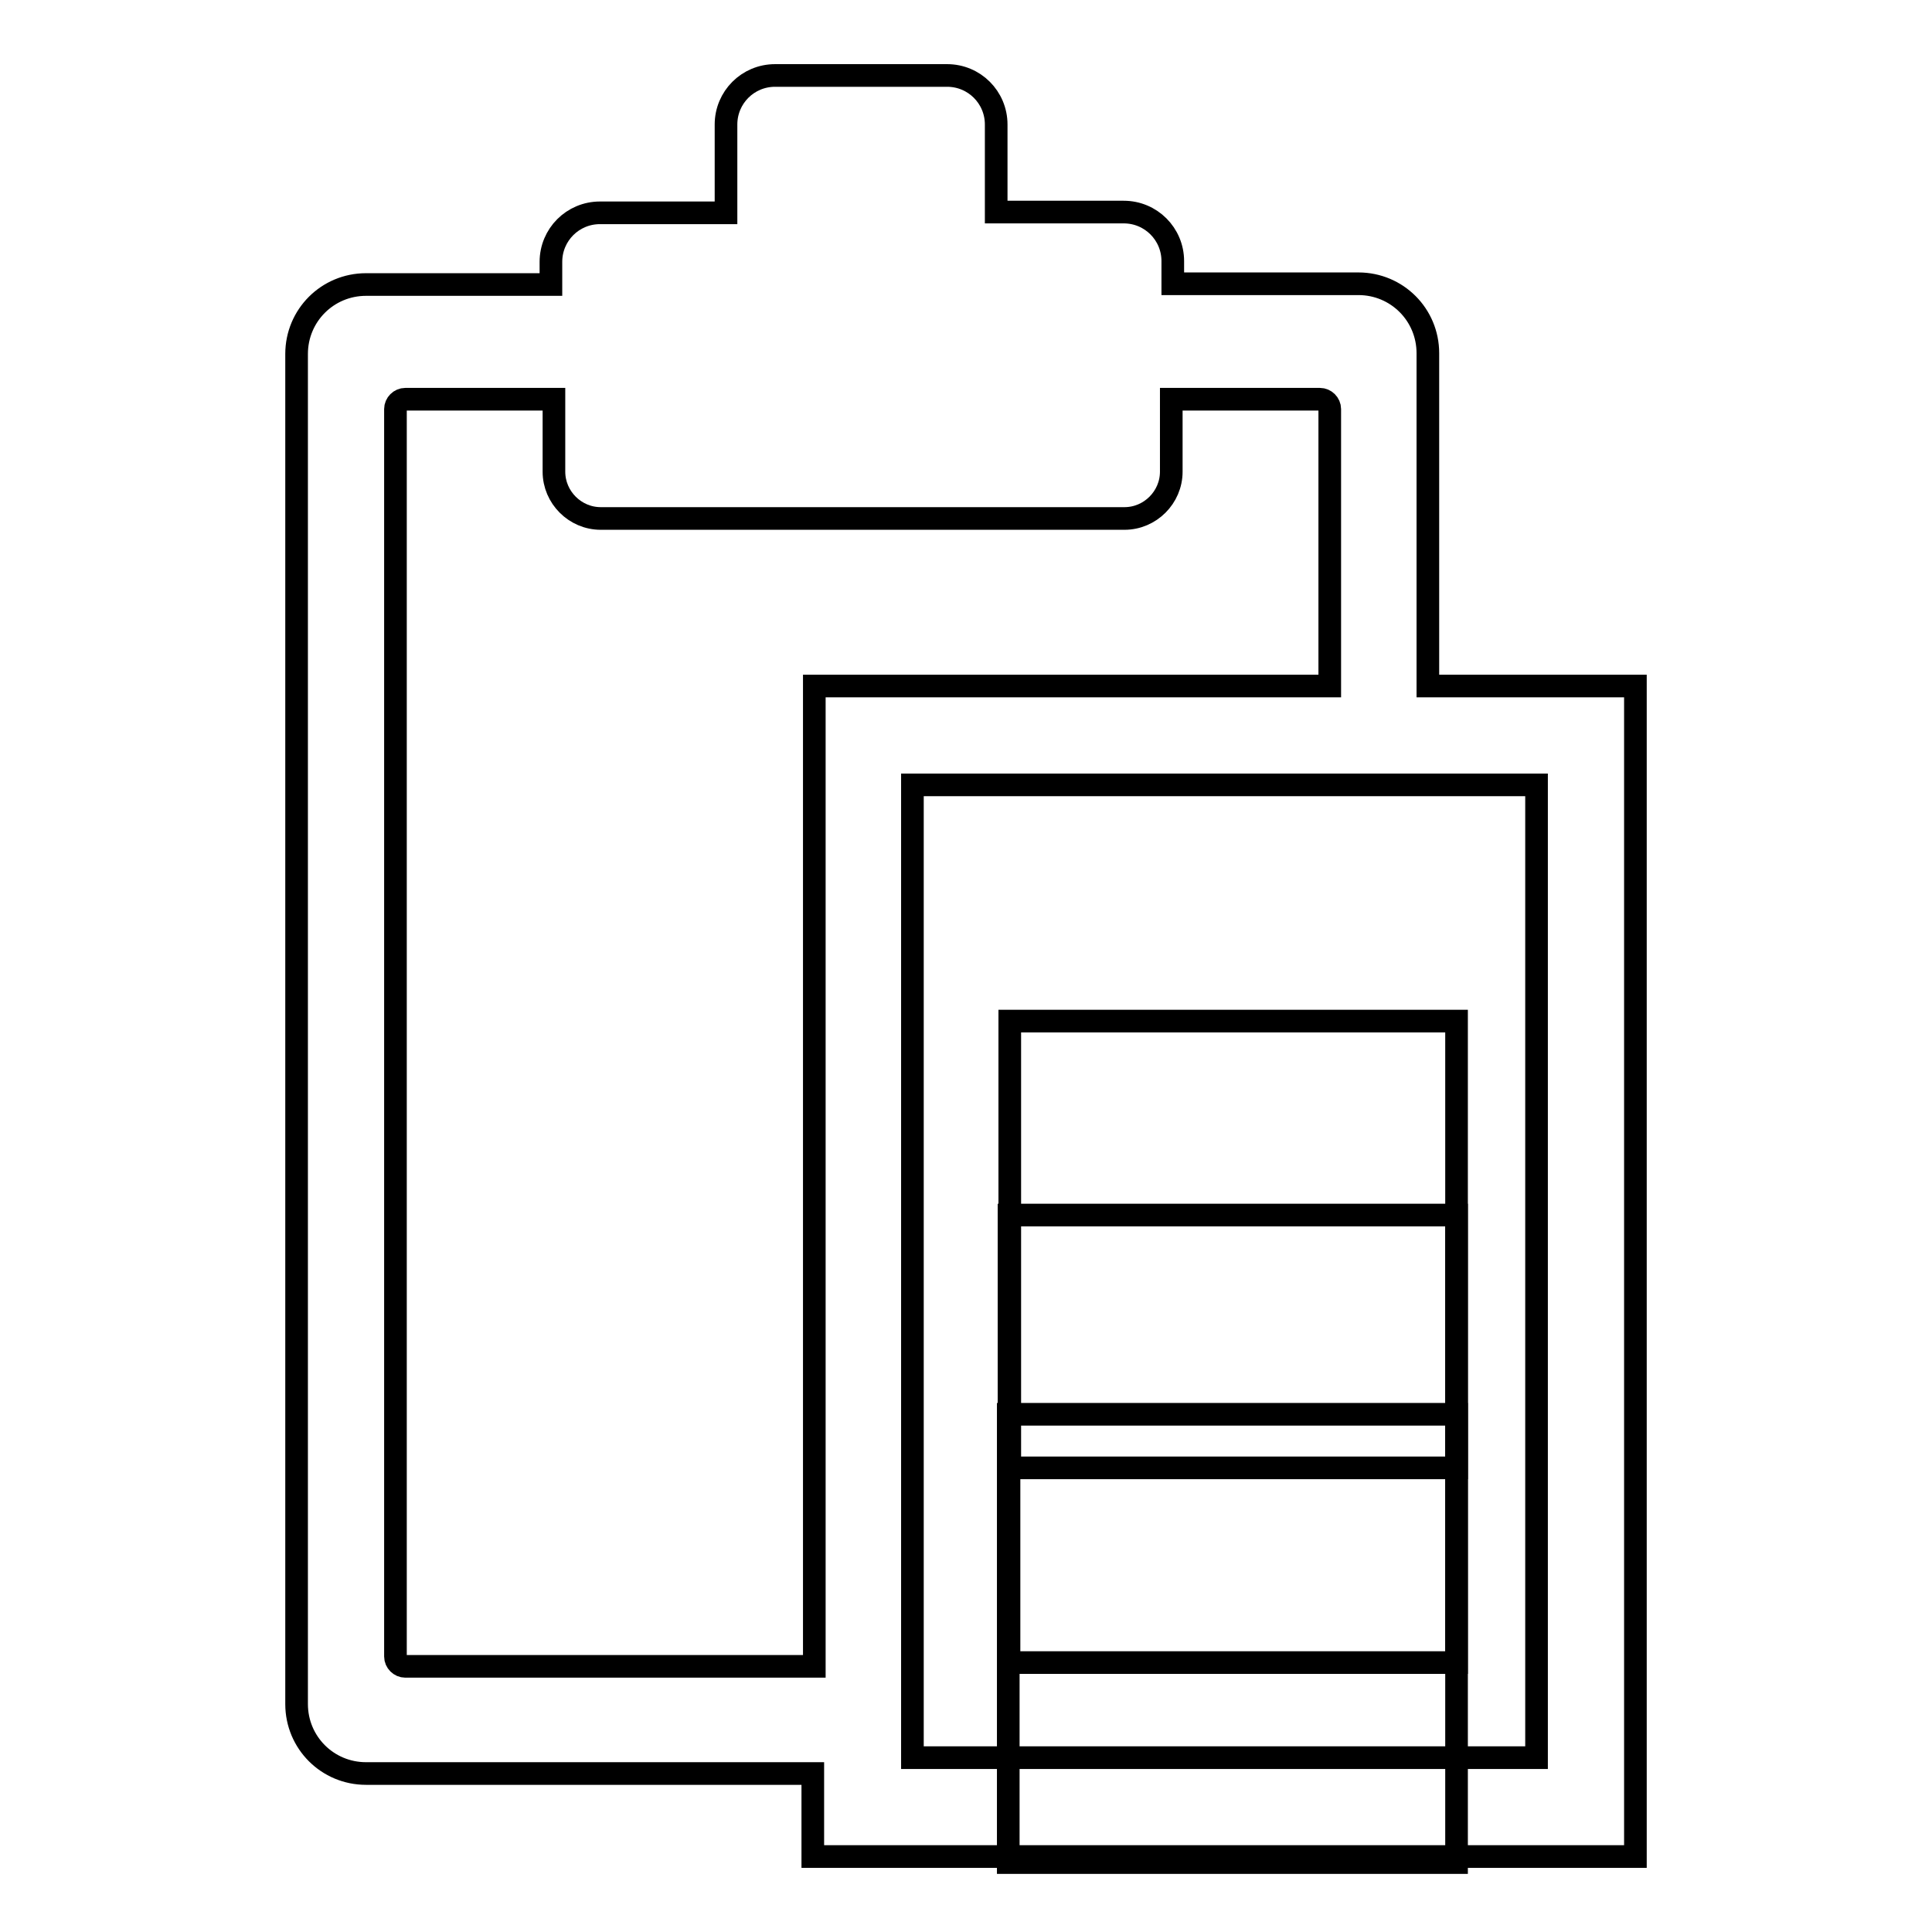 <?xml version="1.0" encoding="utf-8"?>
<!-- Svg Vector Icons : http://www.onlinewebfonts.com/icon -->
<!DOCTYPE svg PUBLIC "-//W3C//DTD SVG 1.1//EN" "http://www.w3.org/Graphics/SVG/1.1/DTD/svg11.dtd">
<svg version="1.1" xmlns="http://www.w3.org/2000/svg" xmlns:xlink="http://www.w3.org/1999/xlink" x="0px" y="0px" viewBox="0 0 256 256" enable-background="new 0 0 256 256" xml:space="preserve">
<g><g><g><g><path stroke-width="3" fill-opacity="0" stroke="#000000"  d="M133.8 135.3h59.2v59.2h-59.2z"/><path stroke-width="3" fill-opacity="0" stroke="#000000"  d="M133.7 161h59.3v59.3h-59.3z"/><path stroke-width="3" fill-opacity="0" stroke="#000000"  d="M133.6 187.4h59.4v59.4h-59.4z"/><path stroke-width="3" fill-opacity="0" stroke="#000000"  d="M189.2,90.9V46.8c0-5.1-4.1-9.2-9.2-9.2h-24.6v-3c0-3.6-2.9-6.5-6.5-6.5H132V16.5c0-3.6-2.9-6.5-6.5-6.5h-22.8c-3.6,0-6.5,2.9-6.5,6.5v11.7H79.5c-3.6,0-6.5,2.9-6.5,6.5v3H48.5c-5.1,0-9.2,4.1-9.2,9.2v178.9c0,5.1,4.1,9.2,9.2,9.2h59.2V246h109V90.9H189.2z M107.7,220.8H53.7c-0.7,0-1.3-0.6-1.3-1.3V54.2c0-0.7,0.6-1.3,1.3-1.3h19.7v9.6c0,3.4,2.8,6.2,6.2,6.2h69.4c3.4,0,6.2-2.8,6.2-6.2v-9.6h19.7c0.7,0,1.3,0.6,1.3,1.3v36.7h-68.3V220.8z M203.6,232.9h-82.7V104h82.7L203.6,232.9L203.6,232.9z"/></g></g><g></g><g></g><g></g><g></g><g></g><g></g><g></g><g></g><g></g><g></g><g></g><g></g><g></g><g></g><g></g></g></g>
</svg>